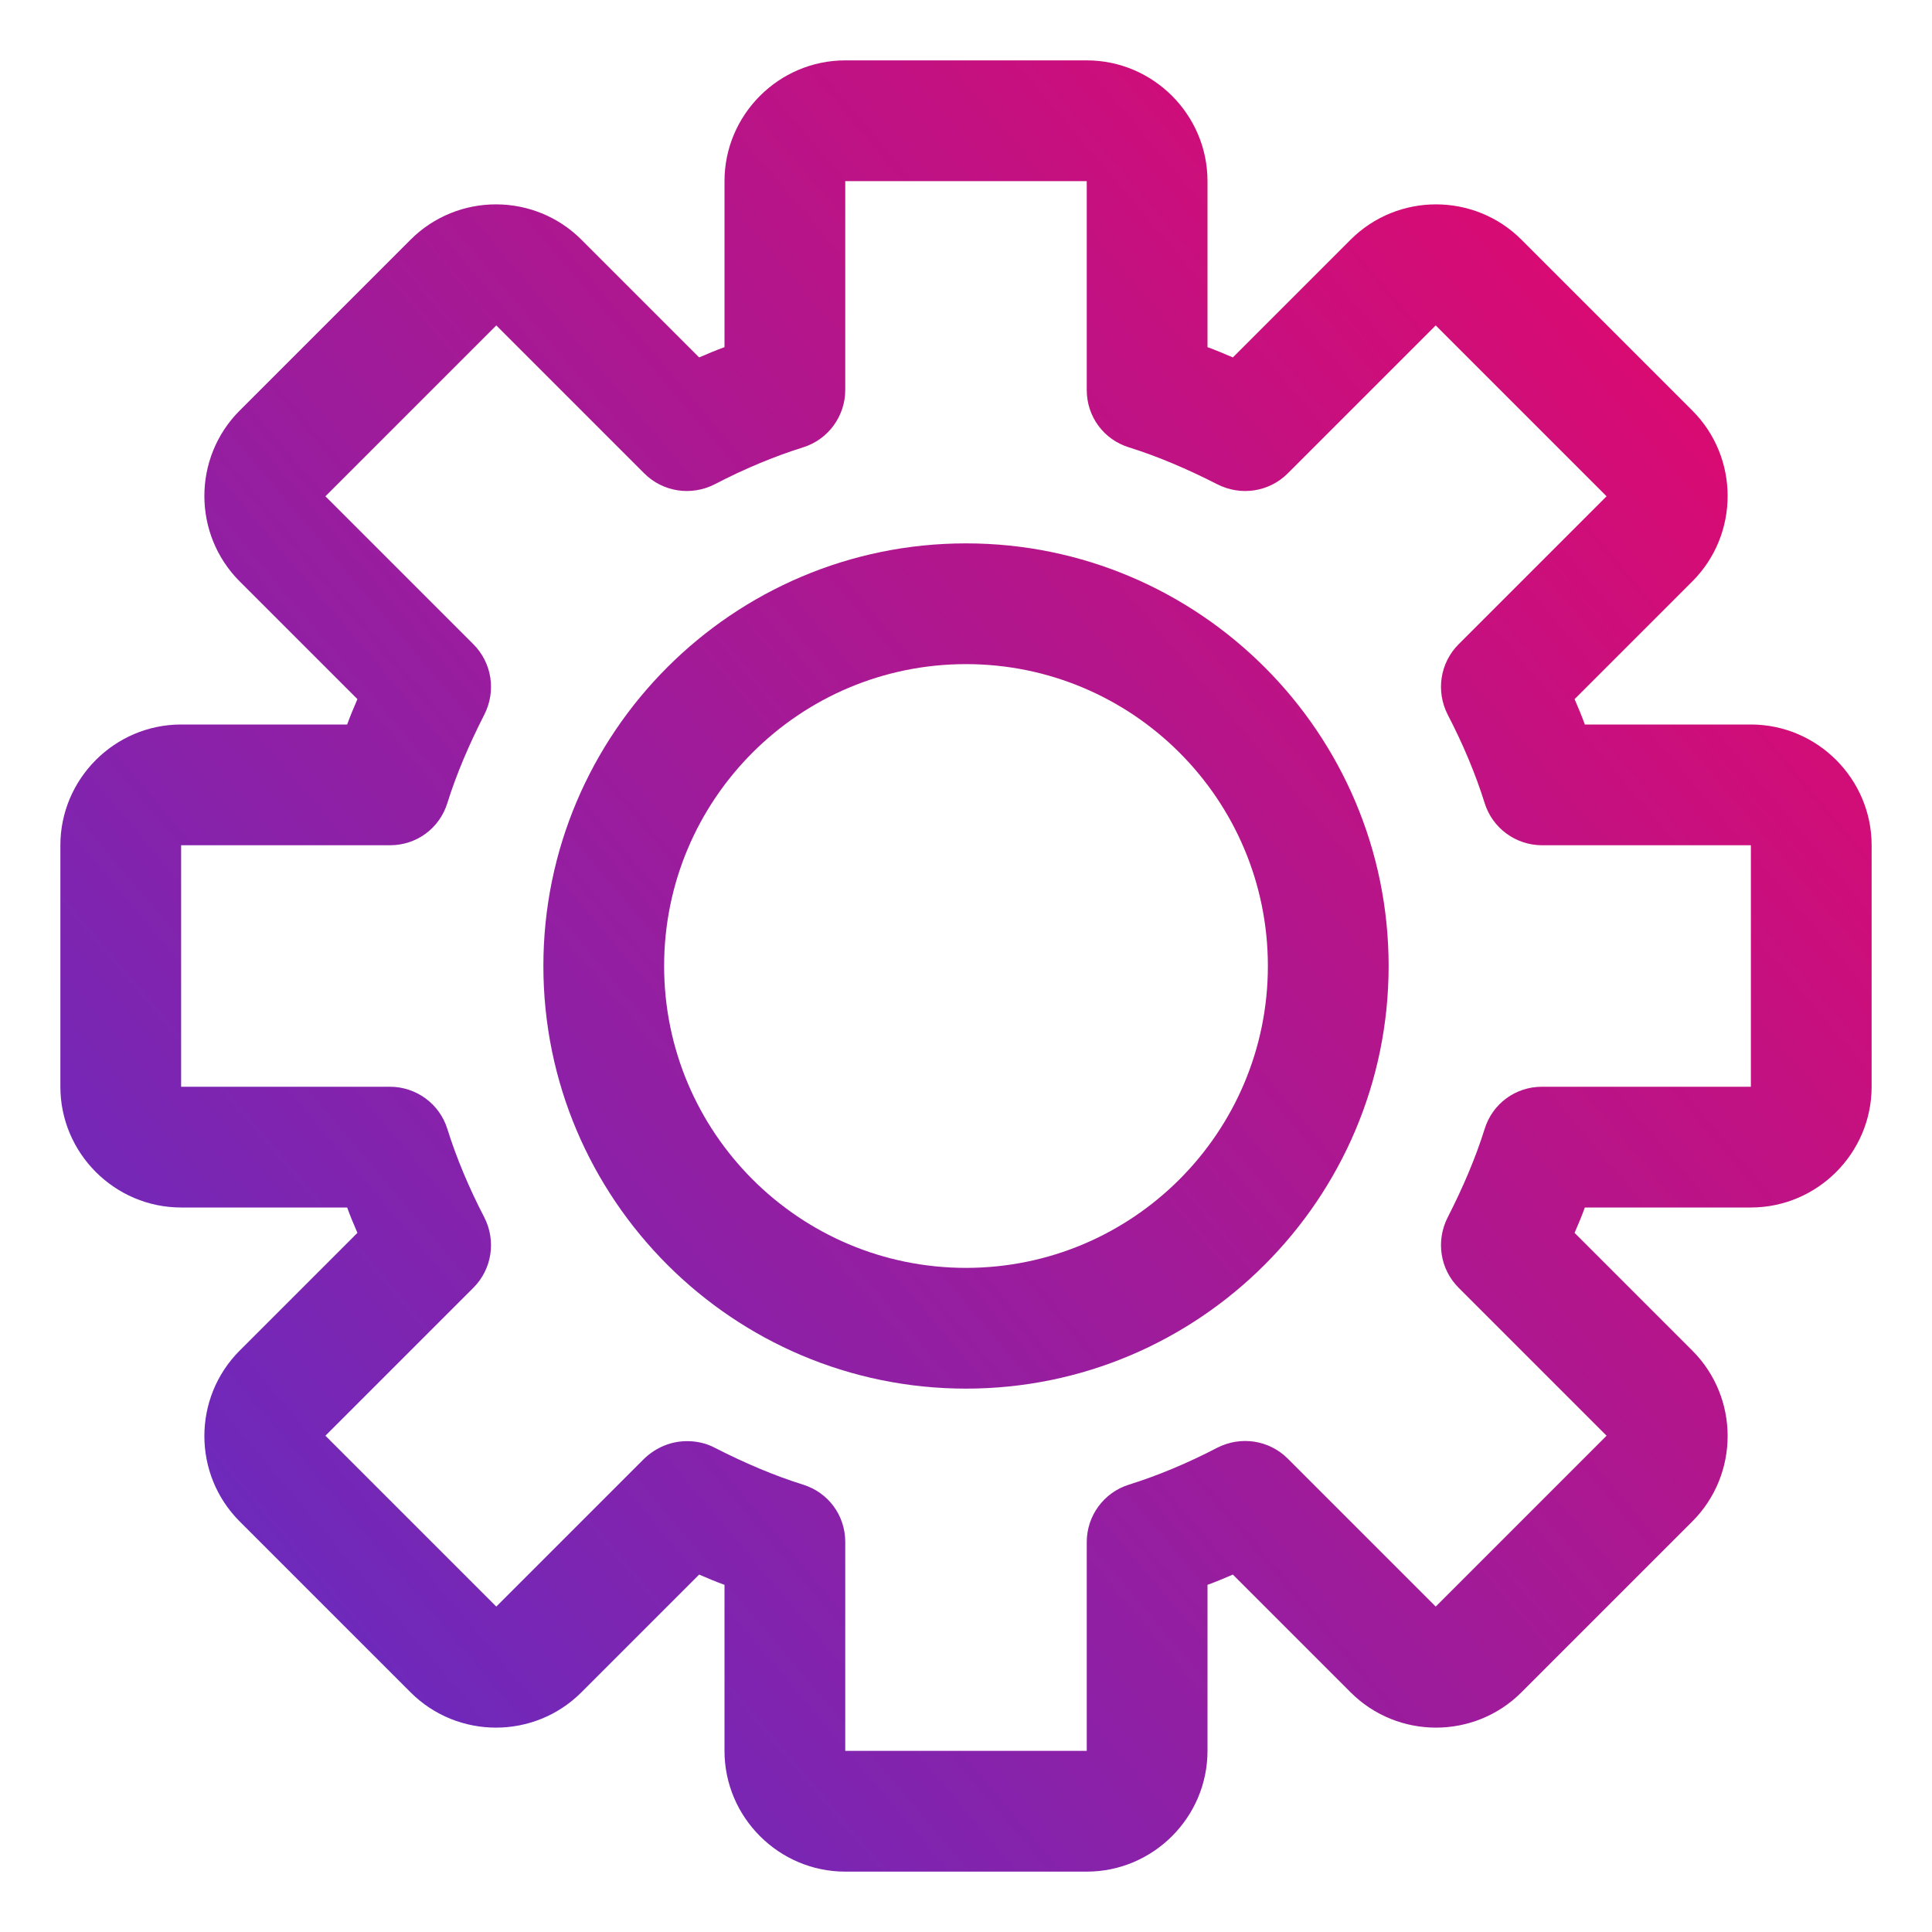 <svg xmlns="http://www.w3.org/2000/svg" xmlns:xlink="http://www.w3.org/1999/xlink" id="OBJECT" viewBox="0 0 32 32"><defs><style>      .cls-1 {        fill: url(#linear-gradient);        stroke-width: 0px;      }    </style><linearGradient id="linear-gradient" x1="35.91" y1="-.85" x2="-4.04" y2="32.96" gradientUnits="userSpaceOnUse"><stop offset="0" stop-color="#ff0058"></stop><stop offset="1" stop-color="#4734d6"></stop></linearGradient></defs><path class="cls-1" d="M29,12h-2.75c-.05-.14-.11-.28-.17-.42l1.95-1.95c.78-.78.78-2.05,0-2.83l-2.83-2.83c-.78-.78-2.05-.78-2.83,0l-1.95,1.95c-.14-.06-.28-.12-.42-.17v-2.75c0-1.1-.9-2-2-2h-4c-1.1,0-2,.9-2,2v2.75c-.14.05-.28.11-.42.17l-1.95-1.95c-.78-.78-2.05-.78-2.83,0l-2.83,2.83c-.78.78-.78,2.05,0,2.83l1.95,1.95c-.06.14-.12.28-.17.42h-2.75c-1.1,0-2,.9-2,2v4c0,1.1.9,2,2,2h2.75c.05.14.11.28.17.42l-1.95,1.95c-.78.78-.78,2.05,0,2.83l2.83,2.83c.78.78,2.05.78,2.83,0l1.95-1.95c.14.06.28.12.42.17v2.75c0,1.1.9,2,2,2h4c1.1,0,2-.9,2-2v-2.75c.14-.05.28-.11.42-.17l1.95,1.95c.78.78,2.05.78,2.83,0l2.83-2.83c.78-.78.78-2.05,0-2.83l-1.95-1.95c.06-.14.12-.28.17-.42h2.75c1.1,0,2-.9,2-2v-4c0-1.1-.9-2-2-2ZM29,18h-3.46c-.44,0-.82.28-.95.7-.15.48-.36.97-.61,1.46-.2.39-.13.86.18,1.17l2.45,2.45-2.83,2.83-2.45-2.45c-.31-.31-.78-.38-1.17-.18-.48.25-.98.46-1.46.61-.42.13-.7.52-.7.95v3.46h-4v-3.46c0-.44-.28-.82-.7-.95-.48-.15-.97-.36-1.46-.61-.15-.08-.31-.11-.46-.11-.26,0-.51.1-.71.29l-2.45,2.45-2.83-2.83,2.45-2.45c.31-.31.38-.78.18-1.17-.25-.48-.46-.98-.61-1.46-.13-.42-.52-.7-.95-.7h-3.46v-4h3.46c.44,0,.82-.28.95-.7.15-.48.36-.97.61-1.46.2-.39.13-.86-.18-1.17l-2.45-2.45,2.83-2.83,2.45,2.45c.31.31.78.38,1.17.18.48-.25.98-.46,1.46-.61.42-.13.7-.52.7-.95v-3.46h4v3.46c0,.44.28.82.7.95.48.15.97.36,1.46.61.39.2.86.13,1.17-.18l2.45-2.45,2.83,2.83-2.45,2.45c-.31.31-.38.78-.18,1.17.25.48.46.98.61,1.46.13.42.52.7.95.7h3.46v4Z"></path><path class="cls-1" d="M16,9c-3.86,0-7,3.14-7,7s3.14,7,7,7,7-3.14,7-7-3.14-7-7-7ZM16,21c-2.76,0-5-2.24-5-5s2.24-5,5-5,5,2.24,5,5-2.24,5-5,5Z"></path></svg>